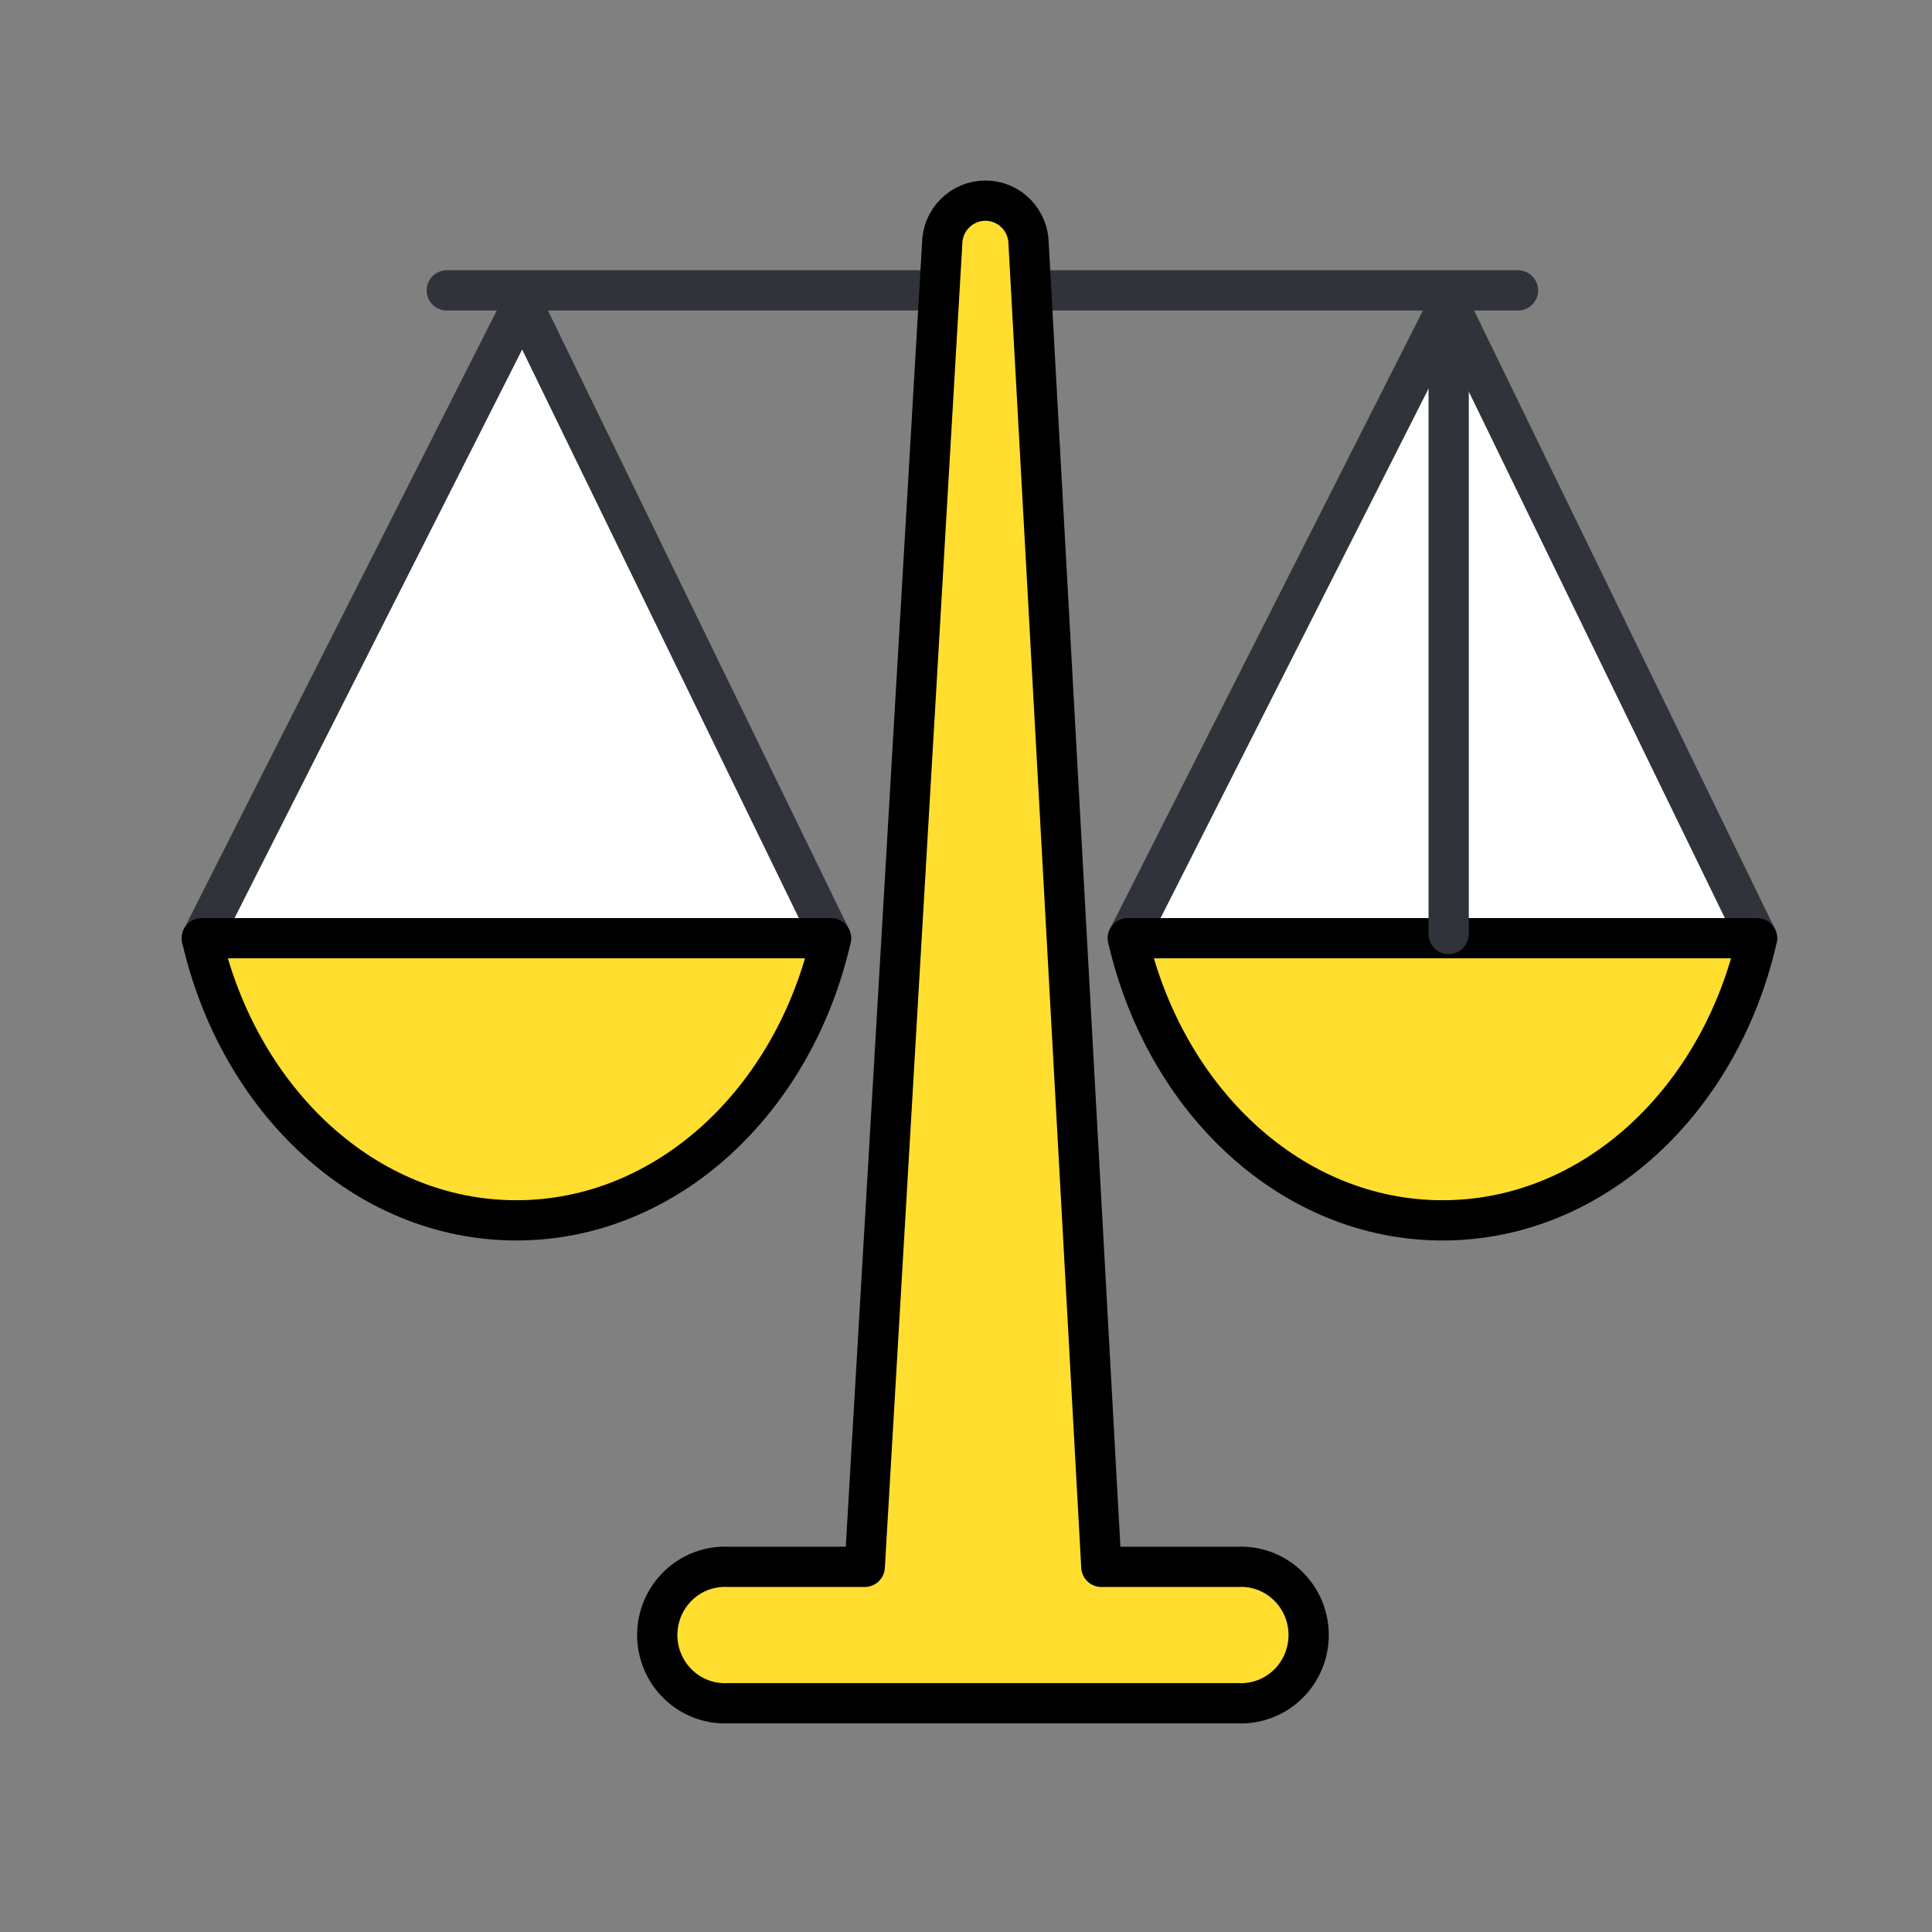 <svg width="72" height="72" viewBox="0 0 72 72" fill="none" xmlns="http://www.w3.org/2000/svg">
<rect x="0" y="0" width="72" height="72" fill="#808080" stroke="none"/>
<g clip-path="url(#clip0_9190_34779)">
<path d="M42.031 34.964L53.988 11.339L65.48 34.964" fill="white"/>
<path d="M42.031 34.964L53.988 11.339L65.48 34.964" stroke="#31333A" stroke-width="1.5" stroke-linecap="round" stroke-linejoin="round"/>
<path d="M42.031 34.964C43.421 41.014 48.131 45.479 53.759 45.479C59.387 45.479 64.111 41.014 65.48 34.964H42.031Z" fill="#FFDE30" stroke="black" stroke-width="1.5" stroke-linecap="round" stroke-linejoin="round"/>
<path d="M53.988 11.339V34.809" stroke="#31333A" stroke-width="1.5" stroke-linecap="round" stroke-linejoin="round"/>
<path d="M19.471 11.339V34.809" stroke="#31333A" stroke-width="1.5" stroke-linecap="round" stroke-linejoin="round"/>
<path d="M7.521 34.964L19.472 11.339L30.97 34.964" fill="white"/>
<path d="M7.521 34.964L19.472 11.339L30.97 34.964" stroke="#31333A" stroke-width="1.5" stroke-linecap="round" stroke-linejoin="round"/>
<path d="M7.521 34.964C8.911 41.014 13.622 45.479 19.242 45.479C24.863 45.479 29.594 41.014 30.97 34.964H7.521Z" fill="#FFDE30" stroke="black" stroke-width="1.5" stroke-linecap="round" stroke-linejoin="round"/>
<path d="M16.65 10.821H56.572" stroke="#31333A" stroke-width="1.5" stroke-linecap="round" stroke-linejoin="round"/>
<path d="M46.116 58.392H41.044L38.334 9.103C38.334 8.672 38.164 8.258 37.862 7.953C37.56 7.648 37.15 7.477 36.722 7.477C36.295 7.477 35.885 7.648 35.583 7.953C35.28 8.258 35.111 8.672 35.111 9.103L32.227 58.392H27.148C26.807 58.374 26.465 58.426 26.143 58.545C25.822 58.665 25.529 58.849 25.28 59.087C25.032 59.325 24.834 59.611 24.699 59.928C24.564 60.246 24.494 60.587 24.494 60.933C24.494 61.278 24.564 61.62 24.699 61.938C24.834 62.255 25.032 62.541 25.28 62.779C25.529 63.017 25.822 63.201 26.143 63.32C26.465 63.44 26.807 63.492 27.148 63.474H46.116C46.458 63.492 46.8 63.44 47.121 63.32C47.442 63.201 47.736 63.017 47.984 62.779C48.232 62.541 48.43 62.255 48.565 61.938C48.7 61.62 48.77 61.278 48.77 60.933C48.77 60.587 48.7 60.246 48.565 59.928C48.43 59.611 48.232 59.325 47.984 59.087C47.736 58.849 47.442 58.665 47.121 58.545C46.8 58.426 46.458 58.374 46.116 58.392Z" fill="#FFDE30" stroke="black" stroke-width="1.5" stroke-linecap="round" stroke-linejoin="round"/>
</g>
<defs>
<clipPath id="clip0_9190_34779">
<rect width="72" height="72" fill="white"/>
</clipPath>
</defs>
</svg>
